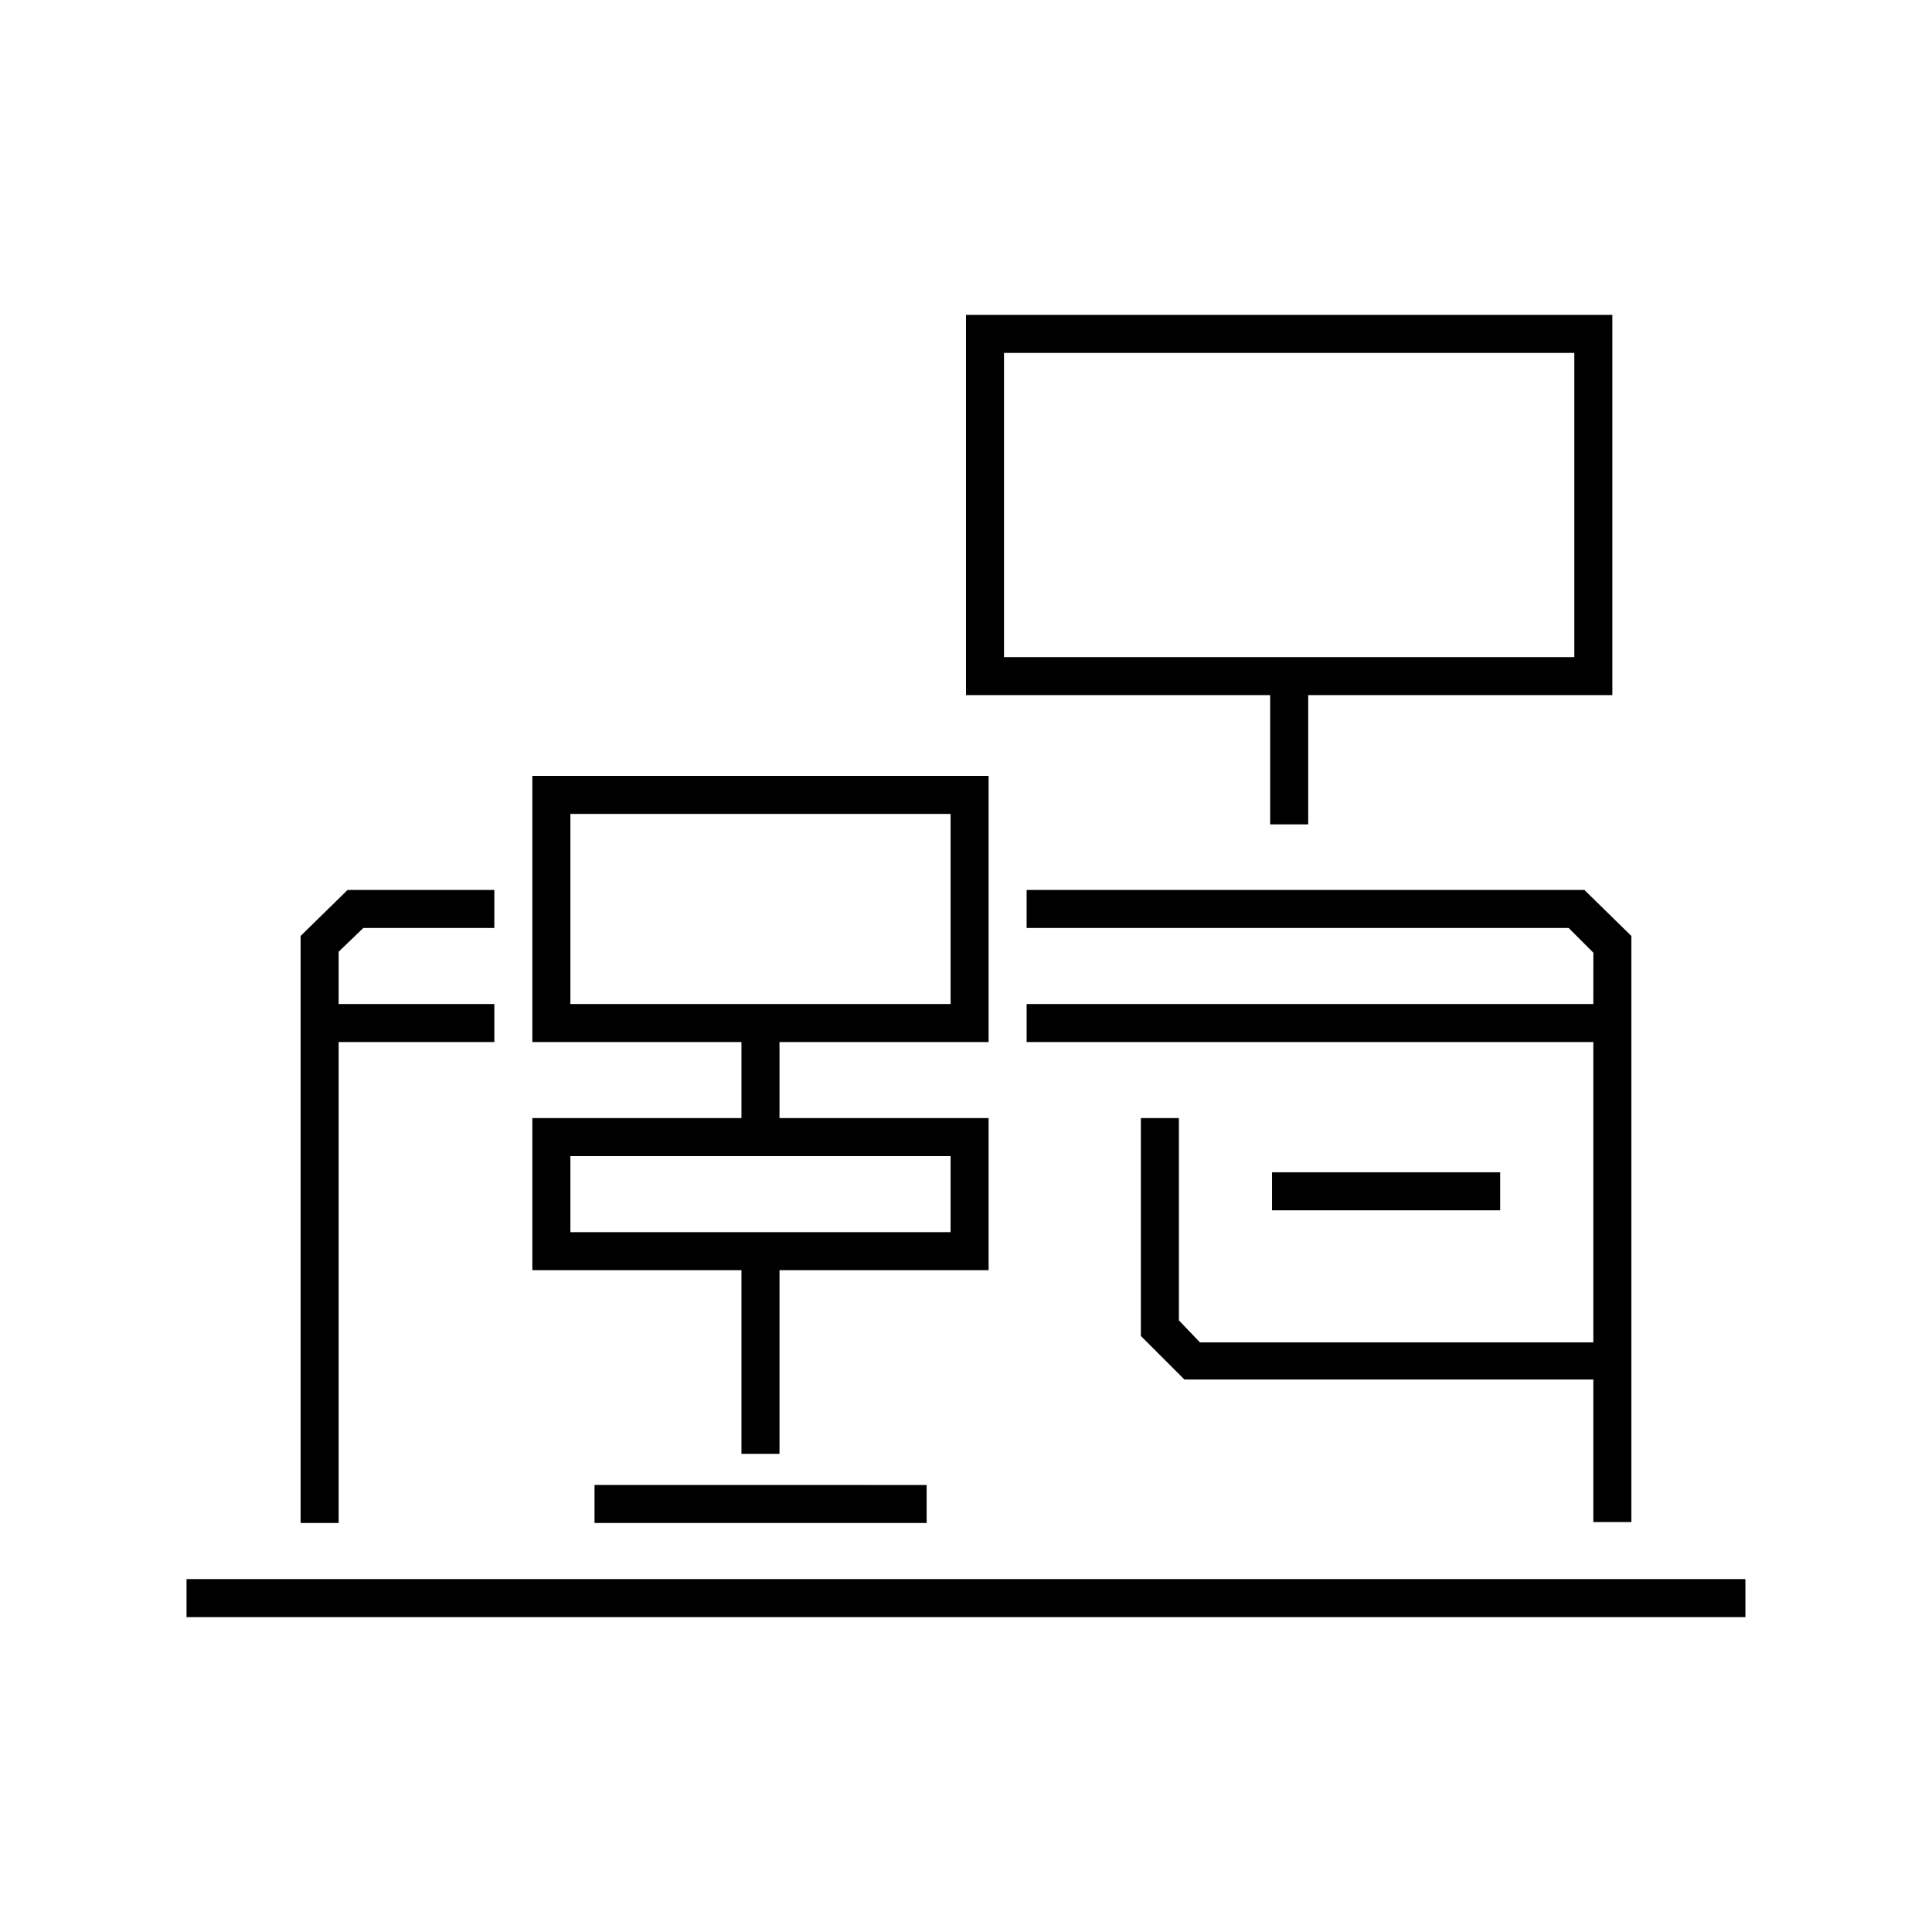 <?xml version="1.0" encoding="UTF-8"?>
<!-- Uploaded to: ICON Repo, www.svgrepo.com, Generator: ICON Repo Mixer Tools -->
<svg fill="#000000" width="800px" height="800px" version="1.1" viewBox="144 144 512 512" xmlns="http://www.w3.org/2000/svg">
 <path d="m571.29 227.45h-171.29v100.76h80.609v34.258h10.078v-34.258h80.605zm-10.078 90.688-151.14-0.004v-80.609h151.14zm-19.648 146.61h-60.457v-10.078h60.457zm64.992 107.81h-413.12v-10.078h413.12zm-42.672-192.71h-147.82v10.078l143.64-0.004 6.551 6.551-0.004 13.602h-150.18v10.078h150.18v79.602h-104.24l-5.59-5.844v-53.605h-10.078v57.734l11.539 11.539h108.37v37.785h10.078v-155.32zm-330.14 16.371v13.855h41.262v10.078h-41.262v127.46l-10.078-0.004v-155.57l12.445-12.191h38.895v10.078l-34.715-0.004zm51.336-46.602v70.535h55.418v20.152h-55.418v40.305h55.418v48.668h10.078v-48.668h55.418v-40.305h-55.418v-20.152h55.418v-70.535zm110.84 100.76v20.152h-100.76v-20.152zm0-40.305h-100.76v-50.379h100.76zm-6.348 137.54h-88.016v-10.078l88.016 0.004z"/>
</svg>